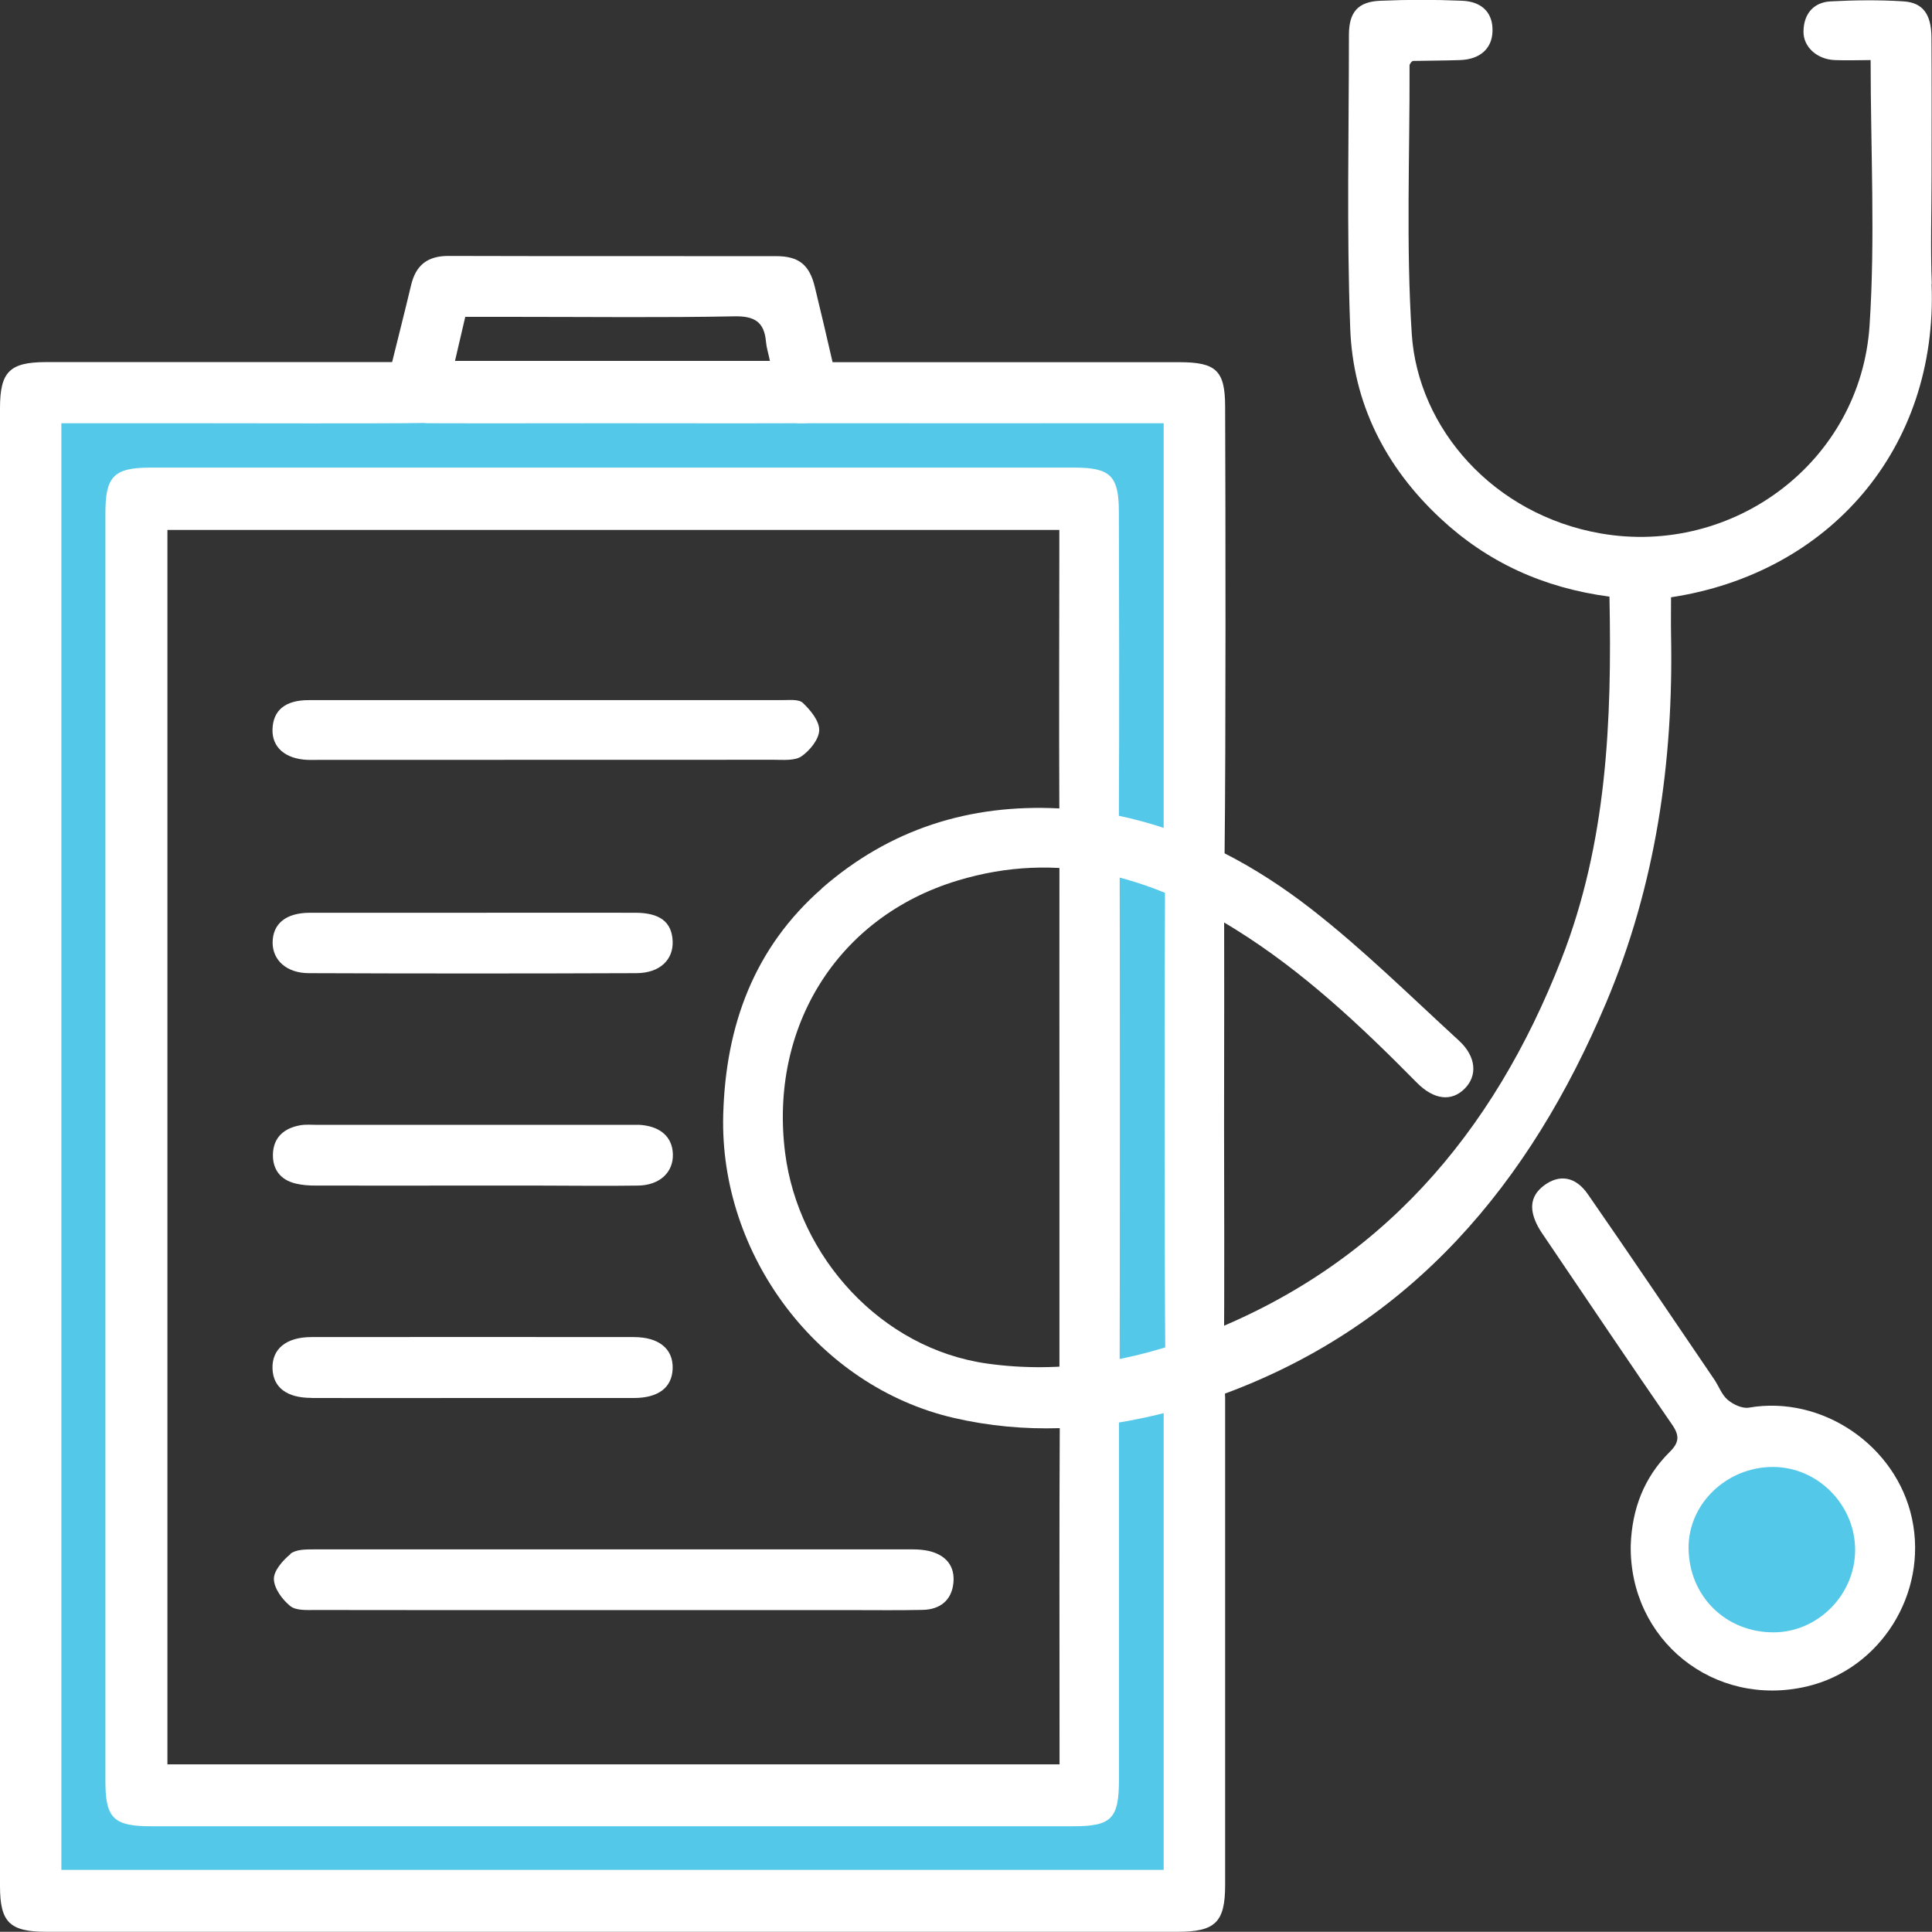 <?xml version="1.0" encoding="UTF-8"?><svg id="Layer_1" xmlns="http://www.w3.org/2000/svg" viewBox="0 0 180.72 180.7"><rect x="0" y="0" width="180.72" height="180.7" fill="#333333" stroke="none"/><defs><style>.cls-1{fill:#fff;}.cls-2{fill:#54c8e8;}</style></defs><circle class="cls-2" cx="165.64" cy="144.66" r="10.09"/><path class="cls-2" d="M111.66,132.68v-53.54h-8.98v53.54h1.63c-.19,.18-.32,.43-.32,.71,.01,8.27,.01,25.28,0,33.42,0,3.11-.25,3.36-3.32,3.36H14.48c-2.98,0-3.28-.3-3.28-3.2V48.34c0-2.92,.33-3.26,3.25-3.26,28.8,0,57.6,0,86.4,0,2.82,0,3.15,.32,3.15,3.18,.01,5.51,.04,20.15,0,28.39,0,.48,.33,.89,.8,.99,1.34,.27,2.71,.64,4.08,1.1,.31,.1,.64,.05,.9-.14,.26-.19,.41-.49,.41-.81,0-7.19,0-20.31,0-29.34v-8.5c0-.55-.45-1-1-1h-7.28c-8.1,0-20.49,0-25.79,0-.16,0-.32,0-.49,0-.27,0-.55,.02-.9,0-4.1,.02-8.19,.01-12.29,0h-10.02c-4.03,0-8.06,0-12.09,0-.08,0-.15,0-.22-.01l-.2-.02s-.08,0-.11,0c-.05,0-.09,0-.08,.01-2.81,.05-11.39,.03-17.06,.03H6.06c-.55,0-1,.44-1,1V175.25c0,.55,.45,1,1,1H109.18c.55,0,1-.45,1-1v-42.57h1.48Z"/><g><path class="cls-1" d="M152.54,144.52c.12-3.35,1.23-6.31,3.63-8.69,.89-.88,.97-1.51,.24-2.57-3.98-5.76-7.88-11.58-11.81-17.38-.25-.37-.51-.73-.72-1.12-.77-1.43-.89-2.8,.56-3.88,1.43-1.06,2.94-.84,4.09,.83,3.99,5.75,7.9,11.56,11.84,17.35,.42,.63,.69,1.42,1.24,1.88,.52,.44,1.37,.84,1.99,.73,6.81-1.18,13.78,3.52,15.25,10.38,1.5,7-2.94,14.08-9.83,15.7-8.7,2.04-16.64-4.34-16.48-13.24Zm13.3-7.3c-4.33,0-7.92,3.45-7.89,7.59,.03,4.5,3.49,7.91,7.99,7.88,4.13-.03,7.58-3.53,7.59-7.69,.01-4.23-3.49-7.78-7.69-7.78Z"/><g><path class="cls-1" d="M180.7,26.56c-.13-3.36-.02-6.74-.02-10.11,0-4.32,.02-8.65-.01-12.97-.02-2.13-.79-3.23-2.59-3.35-2.28-.15-4.57-.12-6.85,0-1.62,.09-2.51,1.2-2.53,2.8-.03,1.47,1.28,2.62,2.91,2.69,1.12,.05,2.24,0,3.37,0,0,8.45,.44,16.67-.1,24.83-.84,12.74-12.73,21.6-25.14,19.45-10.05-1.75-17.09-9.82-17.68-18.63-.55-8.35-.18-16.77-.21-25.16,0-.1,.11-.21,.16-.3,.06-.05,.12-.11,.17-.11,1.46-.03,2.92-.03,4.38-.08,1.87-.06,3-1.06,3.05-2.68,.06-1.68-.92-2.79-2.84-2.87-2.54-.11-5.09-.11-7.63,0-2.1,.08-2.95,1.05-2.96,3.16,0,9.15-.22,18.32,.12,27.46,.25,6.99,3.27,12.98,8.43,17.79,4.4,4.11,9.63,6.51,15.82,7.33,.24,11.66-.24,23.02-4.49,33.9-6.39,16.38-16.98,28.75-33.73,35.18-6.44,2.47-13.12,3.62-19.98,2.66-9.94-1.39-17.68-10-18.91-19.72-1.48-11.71,4.85-22.05,16.13-25.46,9.4-2.85,17.94-.44,25.96,4.54,6.36,3.95,11.77,9.06,17,14.36,1.6,1.62,3.25,1.8,4.48,.56,1.21-1.21,1.09-3.01-.56-4.51-4.54-4.16-8.94-8.51-13.78-12.28-2.58-2.01-5.28-3.77-8.12-5.22,.12-10.3,.09-31.89,.05-41.83-.01-3.34-.87-4.1-4.24-4.11-7.25,0-23.53,0-32.48,0-.54-2.35-1.09-4.7-1.66-7.04-.5-2.07-1.5-2.88-3.62-2.88-10.22-.01-20.44,.01-30.66-.02-1.97,0-3.05,.88-3.49,2.75-.57,2.4-1.18,4.79-1.77,7.18-8.51,0-24.9,0-32.39,0C.9,33.88,0,34.78,0,38.18,0,84.26,0,130.35,0,176.43c0,3.38,.91,4.27,4.33,4.27,35.28,0,70.56,0,105.84,0,3.52,0,4.43-.9,4.43-4.38,0-12.2,0-33.42,0-45.62,0-.12-.01-.22-.02-.34,17.54-6.5,28.54-19.69,35.66-36.57,4.64-10.98,6.31-22.56,6.07-34.43-.02-1.18,0-2.36,0-3.49,14.76-2.24,24.98-13.87,24.37-29.31Zm-103.82,56.55c-6.34,5.55-9,12.8-9.23,21.16-.36,13.09,8.83,25.41,21.56,28.36,3.32,.77,6.63,1.06,9.92,.96-.05,7.86-.02,22.57-.02,29.41v2.04H15.66V49.57H99.09c0,.9,0,1.59,0,2.28,0,4.42-.04,16.14,0,23.77-8.41-.43-15.87,1.93-22.23,7.49ZM43.53,29.64h5.13c6.67,0,13.35,.08,20.02-.05,1.9-.04,2.81,.52,2.97,2.38,.05,.56,.23,1.11,.37,1.79h-29.46c.32-1.37,.62-2.66,.96-4.12ZM108.86,174.91H5.74V39.59c4.33,0,8.45,0,12.57,0,3.69,0,17.38,.04,21.07-.02,.04,0,.08-.01,.12-.01,.16,0,.3,.03,.48,.03,5.71,.02,11.43,0,17.14,0,5.76,0,11.52,.02,17.27,0,.45,.04,.94,0,1.38,0,6.61,.01,24.22,0,30.83,0h2.25v2.44c0,7.84,0,26.34,0,35.41-1.36-.45-2.76-.83-4.19-1.13,.05-8.26,.02-22.72,0-28.42,0-3.37-.79-4.15-4.15-4.15-28.8,0-57.6,0-86.4,0-3.46,0-4.25,.8-4.25,4.26,0,39.54,0,79.08,0,118.63,0,3.45,.77,4.2,4.28,4.2,28.74,0,57.47,0,86.21,0,3.62,0,4.31-.69,4.32-4.35,0-8.14,0-25.15,0-33.42,1.4-.23,2.79-.52,4.18-.87,0,11.16,0,29.91,0,40.4v2.33Z"/><path class="cls-1" d="M27.16,145.38c-.71,.58-1.56,1.55-1.54,2.33,.02,.88,.79,1.92,1.53,2.52,.54,.44,1.56,.37,2.37,.37,9.28,.02,18.56,.01,27.83,.01,7.44,0,14.87,0,22.31,0,2.22,0,4.45,.03,6.67-.02,1.6-.04,2.68-.89,2.85-2.5,.17-1.62-.72-2.64-2.29-3.01-.49-.11-1-.15-1.5-.15-18.68,0-37.37-.01-56.05,0-.74,0-1.67,0-2.18,.42Z"/><path class="cls-1" d="M75.1,65.75c-.4-.38-1.33-.25-2.02-.26-7.3-.01-14.6,0-21.91,0-7.43,0-14.86,0-22.29,0-2.19,0-3.33,.94-3.39,2.72-.06,1.69,1.19,2.78,3.28,2.87,.32,.01,.63,0,.95,0,14.22,0,28.45,0,42.67-.01,.88,0,1.95,.11,2.59-.33,.78-.54,1.63-1.59,1.65-2.44,.02-.86-.82-1.88-1.54-2.56Z"/><path class="cls-1" d="M99.1,78.99c-.01,5.28,0,20.56,0,25.84s0,18.81,0,24.22c0,2.32,.98,3.58,2.74,3.62,1.74,.04,2.88-1.27,2.89-3.53,.03-10.74,.03-39.5,0-50.25,0-2.26-1.15-3.56-2.89-3.52-1.76,.04-2.73,1.29-2.73,3.62Z"/><path class="cls-1" d="M59.46,85.38c-5.08-.01-10.16,0-15.23,0s-10.16,0-15.23,0c-2.24,0-3.49,1.01-3.5,2.79,0,1.64,1.3,2.85,3.37,2.86,10.22,.04,20.44,.04,30.66,0,2.2-.01,3.47-1.26,3.39-3.01-.08-1.77-1.19-2.63-3.46-2.64Z"/><path class="cls-1" d="M59.67,105.22c-.32-.01-.64,0-.95,0-9.66,0-19.33,0-28.99,0-.57,0-1.16-.06-1.71,.05-1.46,.28-2.44,1.12-2.49,2.68-.04,1.45,.71,2.42,2.13,2.76,.61,.15,1.25,.19,1.88,.19,4.9,.01,9.79,0,14.69,0,2.03,0,4.07,0,6.1,0,3.12,0,6.23,.05,9.35,0,2.04-.03,3.32-1.25,3.26-2.95-.05-1.66-1.25-2.66-3.26-2.74Z"/><path class="cls-1" d="M29.14,130.77c4.96,.01,9.92,0,14.88,0s10.17,0,15.26,0c2.31,0,3.58-.98,3.64-2.74,.07-1.84-1.27-2.96-3.64-2.96-10.05-.01-20.09-.01-30.14,0-2.37,0-3.71,1.11-3.65,2.95,.06,1.76,1.33,2.74,3.64,2.74Z"/><path class="cls-1" d="M114.48,82.05c-.03-1.93-1.11-2.97-2.78-2.95-1.6,.01-2.71,.99-2.72,2.81-.06,8.9-.06,35.81,.02,44.71,0,.81,.6,1.88,1.26,2.37,1.91,1.4,4.18,0,4.22-2.6,.07-4.38,.02-16.78,.02-21.16h0c0-4.39,.04-18.78-.02-23.17Z"/></g></g></svg>